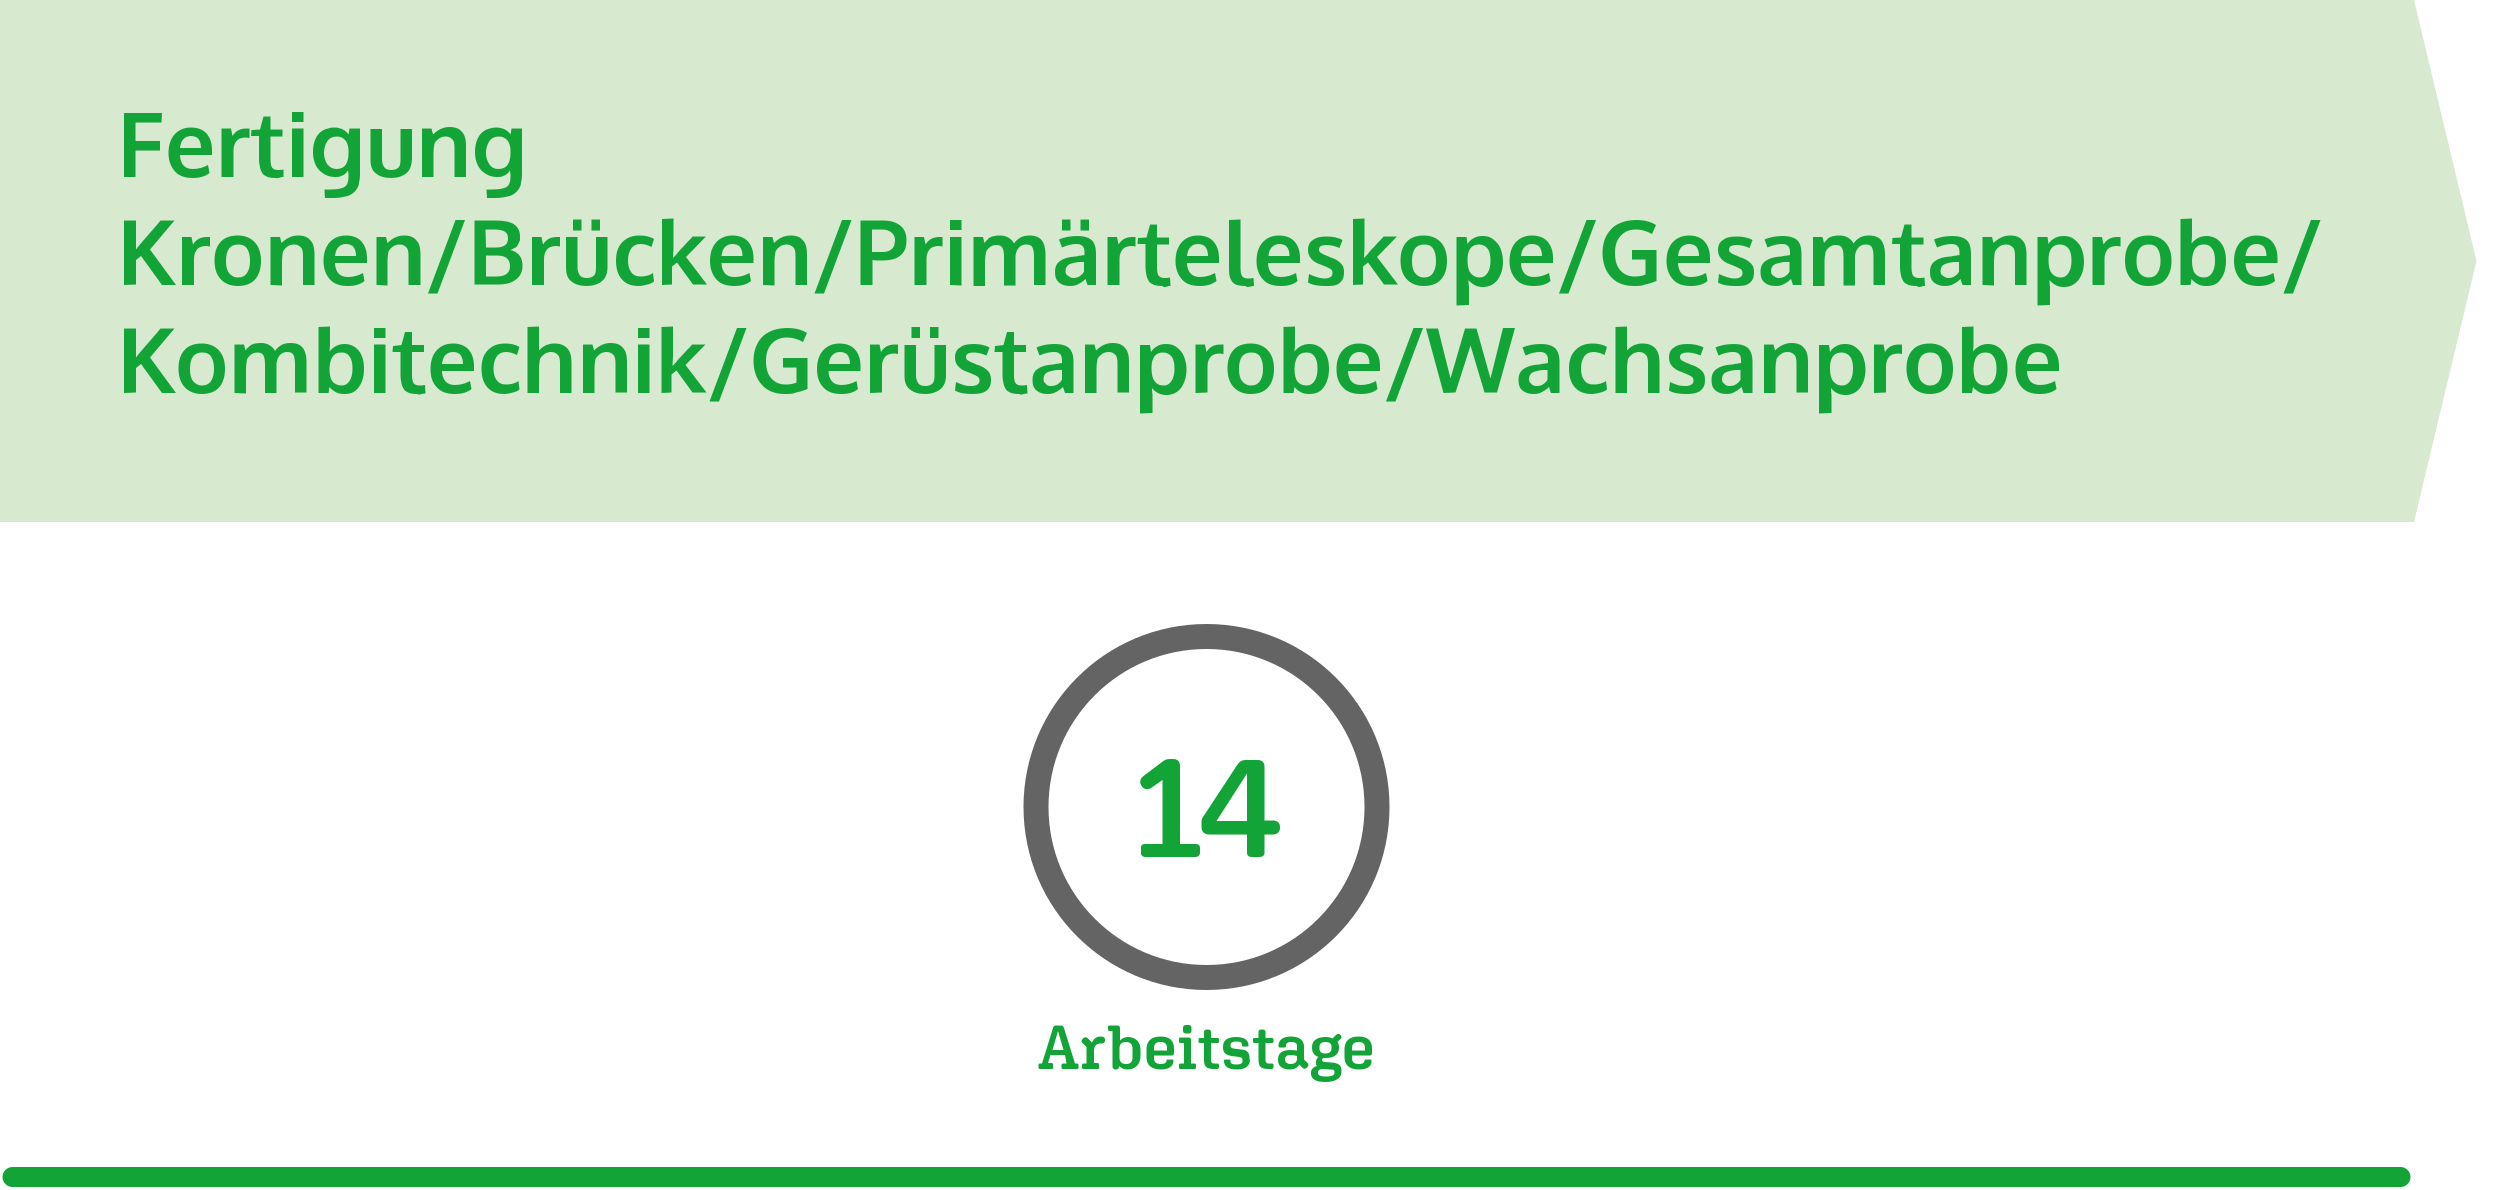 <?xml version="1.0" encoding="utf-8"?>
<!-- Generator: Adobe Illustrator 23.0.3, SVG Export Plug-In . SVG Version: 6.00 Build 0)  -->
<svg version="1.1" id="Ebene_1" xmlns="http://www.w3.org/2000/svg" xmlns:xlink="http://www.w3.org/1999/xlink" x="0px" y="0px"
	 viewBox="0 0 500 238" style="enable-background:new 0 0 500 238;" xml:space="preserve">
<style type="text/css">
	.st0{fill:#D7E9CF;}
	.st1{fill:#13A438;}
	.st2{fill:none;stroke:#13A438;stroke-width:4;stroke-linecap:round;stroke-miterlimit:10;}
	.st3{fill:none;stroke:#646464;stroke-width:5;stroke-miterlimit:10;}
</style>
<g id="Ebene_3_2_">
	<polygon class="st0" points="482.8,104.4 482.8,0 495.3,52.2 	"/>
	<rect class="st0" width="482.8" height="104.4"/>
	<g>
		<path class="st1" d="M24.8,35.4V22.6h7.6l-0.1,1.9h-5.2v3.7H32v1.9h-4.9v5.3H24.8z"/>
		<path class="st1" d="M38.6,35.6c-1.6,0-2.8-0.4-3.6-1.3s-1.3-2.1-1.3-3.7c0-1.5,0.4-2.8,1.2-3.7s1.9-1.4,3.3-1.4
			c1.3,0,2.4,0.4,3.1,1.2c0.7,0.8,1.1,1.9,1.1,3.3c0,0.1,0,0.3,0,0.5s0,0.4,0,0.5H36c0,0.9,0.3,1.6,0.7,2.1c0.5,0.5,1.1,0.7,1.9,0.7
			c1.1,0,2.1-0.3,3-0.8l0.3,1.6C41,35.3,39.9,35.6,38.6,35.6z M36,29.6h4.2c0-0.8-0.2-1.4-0.5-1.8s-0.9-0.6-1.5-0.6
			s-1.1,0.2-1.5,0.6S36.1,28.8,36,29.6z"/>
		<path class="st1" d="M44.3,35.4v-9.7h1.9l0.3,1.5c0.6-1,1.5-1.5,2.8-1.5c0.3,0,0.5,0,0.6,0v1.9c-0.2,0-0.5-0.1-0.7-0.1
			c-0.8,0-1.5,0.2-1.9,0.7s-0.6,1.1-0.6,1.9v5.3H44.3z"/>
		<path class="st1" d="M55.1,35.6c-0.7,0-1.2-0.1-1.6-0.2c-0.4-0.2-0.8-0.4-1-0.7S52.1,34,52,33.5s-0.2-1-0.2-1.7v-4.6h-1.6l0.1-1.2
			l1.7-0.1l0.7-2.6h1.4v2.6h2.4v1.4h-2.4v4.6c0,0.7,0.1,1.3,0.3,1.6S55,34,55.6,34c0.3,0,0.7,0,1.1-0.1v1.5c0,0-0.1,0-0.2,0
			s-0.3,0-0.4,0.1s-0.3,0-0.5,0.1S55.3,35.6,55.1,35.6z"/>
		<path class="st1" d="M58.4,24.4v-2h2.3v2H58.4z M58.4,35.4v-9.7h2.3v9.7H58.4z"/>
		<path class="st1" d="M65,39.8l-0.1-1.9h1.2c1.4,0,2.3-0.2,2.8-0.5s0.8-1,0.8-2c0-0.4,0-0.8-0.1-1.3c-0.2,0.2-0.3,0.4-0.4,0.5
			s-0.3,0.3-0.5,0.4s-0.5,0.2-0.7,0.3c-0.3,0.1-0.6,0.1-1,0.1c-1.3,0-2.3-0.5-3.2-1.4c-0.8-0.9-1.2-2.1-1.2-3.6
			c0-0.8,0.1-1.5,0.3-2.1s0.5-1.2,0.9-1.6c0.4-0.4,0.8-0.7,1.4-0.9s1.1-0.3,1.6-0.3c1.3,0,2.3,0.5,2.9,1.4l0.2-1.2H72v9
			c0,0.5,0,0.9-0.1,1.3s-0.1,0.8-0.2,1.1s-0.3,0.7-0.5,0.9c-0.2,0.3-0.4,0.5-0.7,0.7s-0.6,0.4-1,0.5s-0.8,0.2-1.4,0.3
			s-1.1,0.1-1.7,0.1H65V39.8z M67.3,33.8c1.6,0,2.4-1.1,2.4-3.2v-0.3c0-1-0.2-1.7-0.6-2.2s-1-0.8-1.7-0.8c-0.8,0-1.5,0.3-1.9,0.9
			s-0.7,1.4-0.7,2.3s0.2,1.7,0.7,2.4C66,33.5,66.6,33.8,67.3,33.8z"/>
		<path class="st1" d="M81.2,34.7c-0.8,0.6-1.8,0.9-3,0.9s-2.3-0.3-3-0.9c-0.8-0.6-1.1-1.5-1.1-2.8v-6.1h2.3v6.1
			c0,0.7,0.2,1.2,0.5,1.6s0.8,0.5,1.4,0.5s1.1-0.2,1.4-0.5s0.4-0.8,0.4-1.6v-6.1h2.3v6.1C82.3,33.1,82,34.1,81.2,34.7z"/>
		<path class="st1" d="M84.4,35.4v-9.7h1.9l0.3,1.2c1-1,2.1-1.5,3.3-1.5c1.1,0,2,0.3,2.5,1c0.6,0.6,0.8,1.6,0.8,2.8v6.2h-2.3v-5.8
			c0-0.8-0.1-1.4-0.4-1.7s-0.7-0.6-1.3-0.6c-0.5,0-1,0.1-1.4,0.4s-0.7,0.6-0.9,1c-0.1,0.5-0.2,1.2-0.2,2.1v4.6H84.4z"/>
		<path class="st1" d="M97.4,39.8l-0.1-1.9h1.2c1.4,0,2.3-0.2,2.8-0.5s0.8-1,0.8-2c0-0.4,0-0.8-0.1-1.3c-0.2,0.2-0.3,0.4-0.4,0.5
			s-0.3,0.3-0.5,0.4s-0.5,0.2-0.7,0.3c-0.3,0.1-0.6,0.1-1,0.1c-1.3,0-2.3-0.5-3.2-1.4c-0.8-0.9-1.2-2.1-1.2-3.6
			c0-0.8,0.1-1.5,0.3-2.1s0.5-1.2,0.9-1.6s0.8-0.7,1.4-0.9s1.1-0.3,1.6-0.3c1.3,0,2.3,0.5,2.9,1.4l0.2-1.2h2.1v9
			c0,0.5,0,0.9-0.1,1.3s-0.1,0.8-0.2,1.1s-0.3,0.7-0.5,0.9c-0.2,0.3-0.4,0.5-0.7,0.7s-0.6,0.4-1,0.5s-0.8,0.2-1.4,0.3
			s-1.1,0.1-1.7,0.1h-1.4C97.4,39.6,97.4,39.8,97.4,39.8z M99.7,33.8c1.6,0,2.4-1.1,2.4-3.2v-0.3c0-1-0.2-1.7-0.6-2.2
			s-1-0.8-1.7-0.8c-0.8,0-1.5,0.3-1.9,0.9s-0.7,1.4-0.7,2.3s0.2,1.7,0.7,2.4C98.3,33.5,98.9,33.8,99.7,33.8z"/>
		<path class="st1" d="M24.8,57V44.1h2.4v5.8c0.4-0.6,1.3-1.6,2.6-3.1c1.3-1.5,2.1-2.4,2.3-2.7h2.8L30,49.9l5.2,7.1h-2.8l-4.2-5.8
			l-1,0.8v4.9L24.8,57L24.8,57z"/>
		<path class="st1" d="M36.4,57v-9.6h1.9l0.3,1.5c0.6-1,1.5-1.5,2.8-1.5c0.3,0,0.5,0,0.6,0v1.9c-0.2,0-0.5-0.1-0.7-0.1
			c-0.8,0-1.5,0.2-1.9,0.7s-0.6,1.1-0.6,1.9V57H36.4z"/>
		<path class="st1" d="M47.5,57.2c-1.4,0-2.6-0.5-3.4-1.4s-1.2-2.1-1.2-3.7s0.4-2.8,1.2-3.7s2-1.3,3.5-1.3c1.4,0,2.6,0.5,3.4,1.4
			s1.2,2.1,1.2,3.7c0,1.5-0.4,2.8-1.2,3.7S49,57.2,47.5,57.2z M47.6,55.5c0.8,0,1.4-0.3,1.8-0.9s0.6-1.4,0.6-2.4
			c0-1.1-0.2-1.9-0.6-2.5s-1-0.8-1.8-0.8s-1.4,0.3-1.8,0.8c-0.4,0.6-0.6,1.4-0.6,2.5s0.2,1.9,0.6,2.4S46.8,55.5,47.6,55.5z"/>
		<path class="st1" d="M54.1,57v-9.6H56l0.3,1.2c1-1,2.1-1.5,3.3-1.5c1.1,0,2,0.3,2.5,1c0.6,0.6,0.8,1.6,0.8,2.8V57h-2.3v-5.8
			c0-0.8-0.1-1.4-0.4-1.7s-0.7-0.6-1.3-0.6c-0.5,0-1,0.1-1.4,0.4s-0.7,0.6-0.9,1c-0.1,0.5-0.2,1.2-0.2,2.1v4.7L54.1,57L54.1,57z"/>
		<path class="st1" d="M69.6,57.2c-1.6,0-2.8-0.4-3.6-1.3s-1.3-2.1-1.3-3.7c0-1.5,0.4-2.8,1.2-3.7s1.9-1.4,3.3-1.4
			c1.3,0,2.4,0.4,3.1,1.2s1.1,1.9,1.1,3.3c0,0.1,0,0.3,0,0.5s0,0.4,0,0.5H67c0,0.9,0.3,1.6,0.7,2.1c0.5,0.5,1.1,0.7,1.9,0.7
			c1.1,0,2.1-0.3,3-0.8l0.3,1.6C72.1,56.9,70.9,57.2,69.6,57.2z M67,51.2h4.2c0-0.8-0.2-1.4-0.5-1.8s-0.9-0.6-1.5-0.6
			s-1.1,0.2-1.5,0.6S67.1,50.4,67,51.2z"/>
		<path class="st1" d="M75.3,57v-9.6h1.9l0.3,1.2c1-1,2.1-1.5,3.3-1.5c1.1,0,2,0.3,2.5,1c0.6,0.6,0.8,1.6,0.8,2.8V57h-2.4v-5.8
			c0-0.8-0.1-1.4-0.4-1.7s-0.7-0.6-1.3-0.6c-0.5,0-1,0.1-1.4,0.4s-0.7,0.6-0.9,1c-0.1,0.5-0.2,1.2-0.2,2.1v4.7L75.3,57L75.3,57z"/>
		<path class="st1" d="M85.6,58.7L91.1,44H93l-5.5,14.7H85.6z"/>
		<path class="st1" d="M94.9,57V44.1h4c1.7,0,3,0.2,3.8,0.7s1.3,1.3,1.3,2.5c0,0.2,0,0.4,0,0.6s-0.1,0.4-0.2,0.6s-0.2,0.4-0.3,0.6
			s-0.3,0.4-0.6,0.5s-0.5,0.3-0.8,0.4c0.8,0.2,1.4,0.6,1.8,1.1s0.6,1.2,0.6,2c0,1.2-0.4,2.1-1.3,2.8s-2,1-3.6,1h-4.7
			C94.9,56.9,94.9,57,94.9,57z M97.2,49.5h2c1.6,0,2.4-0.6,2.4-1.8c0-0.7-0.2-1.1-0.7-1.4s-1.2-0.4-2.2-0.4h-1.6L97.2,49.5
			C97.1,49.5,97.2,49.5,97.2,49.5z M97.2,55.3h2.1c1.8,0,2.7-0.7,2.7-2.1c0-0.7-0.2-1.2-0.7-1.6s-1.2-0.5-2.1-0.5h-2V55.3z"/>
		<path class="st1" d="M106.4,57v-9.6h1.9l0.3,1.5c0.6-1,1.5-1.5,2.8-1.5c0.3,0,0.5,0,0.6,0v1.9c-0.2,0-0.5-0.1-0.7-0.1
			c-0.8,0-1.5,0.2-1.9,0.7s-0.6,1.1-0.6,1.9V57H106.4z"/>
		<path class="st1" d="M120.3,56.3c-0.8,0.6-1.8,0.9-3,0.9s-2.3-0.3-3-0.9c-0.8-0.6-1.1-1.5-1.1-2.8v-6.1h2.3v6.1
			c0,0.7,0.2,1.2,0.5,1.6s0.8,0.5,1.4,0.5s1.1-0.2,1.4-0.5s0.4-0.8,0.4-1.6v-6.1h2.3v6.1C121.5,54.7,121.1,55.7,120.3,56.3z
			 M114.6,46.1v-2.2h1.7v2.2H114.6z M118.3,46.1v-2.2h1.7v2.2H118.3z"/>
		<path class="st1" d="M127.8,57.2c-1.5,0-2.6-0.4-3.4-1.3s-1.2-2.1-1.2-3.8c0-1.6,0.4-2.8,1.3-3.7s2-1.3,3.4-1.3
			c1.1,0,2.1,0.2,2.9,0.7l-0.5,1.6c-0.8-0.4-1.5-0.6-2.2-0.6c-0.8,0-1.4,0.3-1.8,0.8c-0.4,0.6-0.7,1.4-0.7,2.4
			c0,1.1,0.2,1.9,0.7,2.5c0.4,0.6,1.1,0.8,1.9,0.8c0.8,0,1.7-0.2,2.4-0.7l0.2,1.7c-0.4,0.3-0.8,0.5-1.3,0.6S128.4,57.2,127.8,57.2z"
			/>
		<path class="st1" d="M132.4,57V43.8l2.3-0.1v5.9l-0.1,2c0,0,0.1-0.1,0.2-0.2s0.2-0.2,0.2-0.2c0.3-0.4,0.7-0.8,1-1.2
			c0.4-0.4,0.9-0.9,1.4-1.5c0.6-0.6,1-1,1.1-1.2h2.7l-4,4.1l4.2,5.5h-2.8l-3.2-4.4l-1,0.8v3.6L132.4,57L132.4,57z"/>
		<path class="st1" d="M146.9,57.2c-1.6,0-2.8-0.4-3.6-1.3s-1.3-2.1-1.3-3.7c0-1.5,0.4-2.8,1.2-3.7s1.9-1.4,3.3-1.4
			c1.3,0,2.4,0.4,3.1,1.2c0.7,0.8,1.1,1.9,1.1,3.3c0,0.1,0,0.3,0,0.5s0,0.4,0,0.5h-6.4c0,0.9,0.3,1.6,0.7,2.1
			c0.5,0.5,1.1,0.7,1.9,0.7c1.1,0,2.1-0.3,3-0.8l0.3,1.6C149.4,56.9,148.2,57.2,146.9,57.2z M144.3,51.2h4.2c0-0.8-0.2-1.4-0.5-1.8
			s-0.9-0.6-1.5-0.6s-1.1,0.2-1.5,0.6S144.4,50.4,144.3,51.2z"/>
		<path class="st1" d="M152.6,57v-9.6h1.9l0.3,1.2c1-1,2.1-1.5,3.3-1.5c1.1,0,2,0.3,2.5,1c0.6,0.6,0.8,1.6,0.8,2.8V57h-2.3v-5.8
			c0-0.8-0.1-1.4-0.4-1.7s-0.7-0.6-1.3-0.6c-0.5,0-1,0.1-1.4,0.4s-0.7,0.6-0.9,1c-0.1,0.5-0.2,1.2-0.2,2.1v4.7L152.6,57L152.6,57z"
			/>
		<path class="st1" d="M162.9,58.7l5.5-14.7h1.9l-5.5,14.7H162.9z"/>
		<path class="st1" d="M172.1,57V44.1h4.3c1,0,1.9,0.1,2.6,0.4s1.3,0.7,1.7,1.3s0.6,1.3,0.6,2.2c0,0.6-0.1,1.2-0.2,1.6
			s-0.4,0.9-0.8,1.3s-0.9,0.7-1.5,0.9c-0.7,0.2-1.5,0.3-2.4,0.3c-0.8,0-1.4,0-1.9-0.1v5C174.5,57,172.1,57,172.1,57z M176.1,50.4
			c0.5,0,0.9,0,1.3-0.1s0.6-0.2,0.8-0.4c0.2-0.1,0.4-0.3,0.5-0.5s0.2-0.4,0.2-0.6s0.1-0.4,0.1-0.7c0-0.7-0.2-1.2-0.7-1.6
			s-1.1-0.6-1.9-0.6h-2v4.5C174.5,50.4,175.1,50.4,176.1,50.4z"/>
		<path class="st1" d="M182.9,57v-9.6h1.9l0.3,1.5c0.6-1,1.5-1.5,2.8-1.5c0.3,0,0.5,0,0.6,0v1.9c-0.2,0-0.5-0.1-0.7-0.1
			c-0.8,0-1.5,0.2-1.9,0.7s-0.6,1.1-0.6,1.9V57H182.9z"/>
		<path class="st1" d="M190,46v-2h2.3v2H190z M190,57v-9.6h2.3v9.7L190,57L190,57z"/>
		<path class="st1" d="M194.7,57v-9.6h1.9l0.3,1.2c0.1-0.1,0.2-0.3,0.3-0.4s0.3-0.2,0.4-0.4s0.4-0.3,0.6-0.4s0.5-0.2,0.8-0.2
			c0.3-0.1,0.6-0.1,1-0.1c0.8,0,1.4,0.2,1.8,0.5c0.5,0.3,0.8,0.7,1,1.1c0.3-0.5,0.8-0.9,1.3-1.2s1.2-0.4,1.8-0.4
			c1.1,0,1.9,0.3,2.4,0.9s0.8,1.6,0.8,2.8V57h-2.3v-5.5c0-0.9-0.1-1.6-0.3-2s-0.6-0.6-1.2-0.6c-0.9,0-1.5,0.4-1.9,1.2
			c-0.2,0.4-0.3,0.8-0.3,1.3v5.7h-2.3v-5.6c0-0.9-0.1-1.5-0.3-1.9s-0.6-0.6-1.2-0.6c-0.5,0-0.9,0.1-1.3,0.4s-0.6,0.6-0.8,1
			c-0.1,0.6-0.2,1.3-0.2,2.1v4.7h-2.3V57z"/>
		<path class="st1" d="M214,57.2c-0.9,0-1.6-0.2-2.2-0.7s-0.8-1.2-0.8-2.1c0-1,0.3-1.7,1-2.2s1.6-0.8,3-0.9c0.2,0,0.4,0,0.6-0.1
			s0.4,0,0.7-0.1s0.5,0,0.6-0.1v-0.5c0-0.6-0.1-1-0.4-1.3s-0.7-0.4-1.2-0.4c-0.8,0-1.8,0.2-2.9,0.7c0,0-0.1-0.3-0.3-0.8
			s-0.3-0.8-0.3-0.8c1.1-0.5,2.4-0.7,3.7-0.7s2.2,0.3,2.8,0.8s0.9,1.5,0.9,2.7V57h-1.7c0,0-0.1-0.2-0.2-0.6s-0.2-0.6-0.2-0.6
			c-0.5,0.5-1,0.8-1.4,1C215.2,57.1,214.7,57.2,214,57.2z M212.4,46.1v-2.2h1.7v2.2H212.4z M214.6,55.6c0.5,0,1-0.1,1.4-0.4
			s0.7-0.6,0.8-0.9v-1.9c0,0-0.2,0-0.5,0s-0.4,0-0.5,0c-0.9,0.1-1.6,0.3-2,0.5s-0.7,0.7-0.7,1.3c0,0.4,0.1,0.7,0.4,0.9
			S214.2,55.6,214.6,55.6z M216.1,46.1v-2.2h1.7v2.2H216.1z"/>
		<path class="st1" d="M221.5,57v-9.6h1.9l0.3,1.5c0.6-1,1.5-1.5,2.8-1.5c0.3,0,0.5,0,0.6,0v1.9c-0.2,0-0.5-0.1-0.7-0.1
			c-0.8,0-1.5,0.2-1.9,0.7s-0.6,1.1-0.6,1.9V57H221.5z"/>
		<path class="st1" d="M232.4,57.2c-0.7,0-1.2-0.1-1.6-0.2c-0.4-0.2-0.8-0.4-1-0.7s-0.4-0.7-0.5-1.2s-0.2-1-0.2-1.7v-4.6h-1.6
			l0.1-1.2l1.7-0.1l0.7-2.6h1.4v2.6h2.4v1.4h-2.4v4.6c0,0.7,0.1,1.3,0.3,1.6s0.6,0.5,1.2,0.5c0.3,0,0.7,0,1.1-0.1l0.1,1.7
			c0,0-0.1,0-0.2,0c-0.1,0-0.3,0-0.4,0.1s-0.3,0-0.5,0.1S232.5,57.2,232.4,57.2z"/>
		<path class="st1" d="M240,57.2c-1.6,0-2.8-0.4-3.6-1.3s-1.3-2.1-1.3-3.7c0-1.5,0.4-2.8,1.2-3.7s1.9-1.4,3.3-1.4
			c1.3,0,2.4,0.4,3.1,1.2c0.7,0.8,1.1,1.9,1.1,3.3c0,0.1,0,0.3,0,0.5s0,0.4,0,0.5h-6.4c0,0.9,0.3,1.6,0.7,2.1
			c0.5,0.5,1.1,0.7,1.9,0.7c1.1,0,2.1-0.3,3-0.8l0.3,1.6C242.4,56.9,241.3,57.2,240,57.2z M237.4,51.2h4.2c0-0.8-0.2-1.4-0.5-1.8
			s-0.9-0.6-1.5-0.6s-1.1,0.2-1.5,0.6S237.5,50.4,237.4,51.2z"/>
		<path class="st1" d="M249,57.2c-0.7,0-1.2-0.1-1.6-0.2s-0.8-0.4-1-0.7s-0.4-0.7-0.5-1.2s-0.1-1.1-0.1-1.7V44l2.3-0.1v9.5
			c0,0.9,0.1,1.5,0.3,1.8s0.6,0.5,1.2,0.5c0.3,0,0.7,0,1.1-0.1l0.1,1.6c0,0-0.1,0-0.2,0s-0.3,0.1-0.4,0.1c-0.1,0-0.3,0-0.5,0.1
			S249.2,57.2,249,57.2z"/>
		<path class="st1" d="M256.2,57.2c-1.6,0-2.8-0.4-3.6-1.3s-1.3-2.1-1.3-3.7c0-1.5,0.4-2.8,1.2-3.7s1.9-1.4,3.3-1.4
			c1.3,0,2.4,0.4,3.1,1.2c0.7,0.8,1.1,1.9,1.1,3.3c0,0.1,0,0.3,0,0.5s0,0.4,0,0.5h-6.4c0,0.9,0.3,1.6,0.7,2.1
			c0.5,0.5,1.1,0.7,1.9,0.7c1.1,0,2.1-0.3,3-0.8l0.3,1.6C258.7,56.9,257.6,57.2,256.2,57.2z M253.7,51.2h4.2c0-0.8-0.2-1.4-0.5-1.8
			s-0.9-0.6-1.5-0.6s-1.1,0.2-1.5,0.6S253.7,50.4,253.7,51.2z"/>
		<path class="st1" d="M265,57.2c-1.4,0-2.6-0.2-3.4-0.7l0.2-1.7c0.4,0.2,0.9,0.4,1.5,0.6s1.1,0.3,1.6,0.3s0.9-0.1,1.2-0.3
			c0.3-0.2,0.4-0.5,0.4-0.8s-0.1-0.6-0.4-0.8s-0.8-0.4-1.5-0.7c-0.3-0.1-0.4-0.2-0.5-0.2c-0.9-0.3-1.5-0.7-1.9-1.2s-0.6-1-0.6-1.7
			c0-0.9,0.3-1.6,1-2c0.6-0.5,1.5-0.7,2.7-0.7s2.3,0.2,3.2,0.7l-0.6,1.6c-0.9-0.4-1.8-0.6-2.6-0.6c-0.5,0-0.8,0.1-1.1,0.2
			c-0.3,0.2-0.4,0.4-0.4,0.7s0.1,0.5,0.4,0.7s0.7,0.4,1.5,0.7c0,0,0.1,0,0.2,0.1s0.2,0.1,0.3,0.1c0.9,0.3,1.5,0.7,2,1.2
			s0.6,1,0.6,1.8c0,1-0.3,1.7-1,2.2S266.2,57.2,265,57.2z"/>
		<path class="st1" d="M270.6,57V43.8l2.3-0.1v5.9l-0.1,2c0,0,0.1-0.1,0.2-0.2s0.2-0.2,0.2-0.2c0.3-0.4,0.7-0.8,1-1.2
			c0.4-0.4,0.9-0.9,1.4-1.5c0.6-0.6,1-1,1.1-1.2h2.7l-4,4.1l4.2,5.5h-2.8l-3.2-4.4l-1,0.8v3.6L270.6,57L270.6,57z"/>
		<path class="st1" d="M284.7,57.2c-1.4,0-2.6-0.5-3.4-1.4s-1.2-2.1-1.2-3.7s0.4-2.8,1.2-3.7s2-1.3,3.5-1.3c1.4,0,2.6,0.5,3.4,1.4
			s1.2,2.1,1.2,3.7c0,1.5-0.4,2.8-1.2,3.7S286.2,57.2,284.7,57.2z M284.8,55.5c0.8,0,1.4-0.3,1.8-0.9s0.6-1.4,0.6-2.4
			c0-1.1-0.2-1.9-0.6-2.5s-1-0.8-1.8-0.8s-1.4,0.3-1.8,0.8c-0.4,0.6-0.6,1.4-0.6,2.5s0.2,1.9,0.6,2.4S284,55.5,284.8,55.5z"/>
		<path class="st1" d="M291.3,61.1V47.4h2l0.2,1.4c0.3-0.5,0.7-0.9,1.3-1.2c0.5-0.3,1.1-0.4,1.8-0.4c0.8,0,1.5,0.2,2.1,0.7
			s1.1,1,1.4,1.8s0.5,1.6,0.5,2.6c0,1.5-0.4,2.7-1.1,3.7c-0.7,0.9-1.7,1.4-2.9,1.4c-0.6,0-1.2-0.1-1.7-0.4s-0.9-0.6-1.2-1
			c0,0.8,0.1,1.3,0.1,1.4V61L291.3,61.1z M295.9,55.5c0.7,0,1.2-0.3,1.6-0.9s0.6-1.4,0.6-2.5s-0.2-1.9-0.6-2.4s-1-0.8-1.7-0.8
			c-1.5,0-2.3,1-2.3,3.1c0,1.2,0.2,2.1,0.6,2.6C294.6,55.2,295.2,55.5,295.9,55.5z"/>
		<path class="st1" d="M306.8,57.2c-1.6,0-2.8-0.4-3.6-1.3s-1.3-2.1-1.3-3.7c0-1.5,0.4-2.8,1.2-3.7s1.9-1.4,3.3-1.4
			c1.3,0,2.4,0.4,3.1,1.2s1.1,1.9,1.1,3.3c0,0.1,0,0.3,0,0.5s0,0.4,0,0.5h-6.4c0,0.9,0.3,1.6,0.7,2.1c0.5,0.5,1.1,0.7,1.9,0.7
			c1.1,0,2.1-0.3,3-0.8l0.3,1.6C309.3,56.9,308.1,57.2,306.8,57.2z M304.2,51.2h4.2c0-0.8-0.2-1.4-0.5-1.8s-0.9-0.6-1.5-0.6
			s-1.1,0.2-1.5,0.6S304.3,50.4,304.2,51.2z"/>
		<path class="st1" d="M311.8,58.7l5.5-14.7h1.9l-5.5,14.7H311.8z"/>
		<path class="st1" d="M326.8,57.2c-2,0-3.5-0.6-4.6-1.8s-1.7-2.8-1.7-4.9c0-1.3,0.3-2.5,0.8-3.4s1.3-1.8,2.3-2.3s2.2-0.8,3.6-0.8
			c1.6,0,2.9,0.3,4,1l-0.8,1.8c-1.1-0.6-2.1-0.9-3.2-0.9c-1.3,0-2.3,0.4-3.1,1.3s-1.1,2-1.1,3.4s0.3,2.6,1,3.4s1.6,1.3,2.9,1.3
			c0.8,0,1.6-0.1,2.2-0.4v-3h-2.7V50h4.9v6.2c-0.8,0.3-1.6,0.6-2.3,0.7C328.4,57.2,327.6,57.2,326.8,57.2z"/>
		<path class="st1" d="M338.2,57.2c-1.6,0-2.8-0.4-3.6-1.3s-1.3-2.1-1.3-3.7c0-1.5,0.4-2.8,1.2-3.7s1.9-1.4,3.3-1.4
			c1.3,0,2.4,0.4,3.1,1.2s1.1,1.9,1.1,3.3c0,0.1,0,0.3,0,0.5s0,0.4,0,0.5h-6.4c0,0.9,0.3,1.6,0.7,2.1c0.5,0.5,1.1,0.7,1.9,0.7
			c1.1,0,2.1-0.3,3-0.8l0.3,1.6C340.7,56.9,339.5,57.2,338.2,57.2z M335.6,51.2h4.2c0-0.8-0.2-1.4-0.5-1.8s-0.9-0.6-1.5-0.6
			s-1.1,0.2-1.5,0.6S335.7,50.4,335.6,51.2z"/>
		<path class="st1" d="M347,57.2c-1.4,0-2.6-0.2-3.4-0.7l0.2-1.7c0.4,0.2,0.9,0.4,1.5,0.6s1.1,0.3,1.6,0.3s0.9-0.1,1.2-0.3
			c0.3-0.2,0.4-0.5,0.4-0.8s-0.1-0.6-0.4-0.8s-0.8-0.4-1.5-0.7c-0.3-0.1-0.4-0.2-0.5-0.2c-0.9-0.3-1.5-0.7-1.9-1.2s-0.6-1-0.6-1.7
			c0-0.9,0.3-1.6,1-2c0.6-0.5,1.5-0.7,2.7-0.7s2.3,0.2,3.2,0.7l-0.6,1.6c-0.9-0.4-1.8-0.6-2.6-0.6c-0.5,0-0.8,0.1-1.1,0.2
			c-0.3,0.2-0.4,0.4-0.4,0.7s0.1,0.5,0.4,0.7s0.7,0.4,1.5,0.7c0,0,0.1,0,0.2,0.1s0.2,0.1,0.3,0.1c0.9,0.3,1.5,0.7,2,1.2
			s0.6,1,0.6,1.8c0,1-0.3,1.7-1,2.2S348.2,57.2,347,57.2z"/>
		<path class="st1" d="M355.1,57.2c-0.9,0-1.6-0.2-2.2-0.7s-0.8-1.2-0.8-2.1c0-1,0.3-1.7,1-2.2s1.6-0.8,3-0.9c0.2,0,0.4,0,0.6-0.1
			s0.4,0,0.7-0.1s0.5,0,0.6-0.1v-0.5c0-0.6-0.1-1-0.4-1.3s-0.7-0.4-1.2-0.4c-0.8,0-1.8,0.2-2.9,0.7c0,0-0.1-0.3-0.3-0.8
			s-0.3-0.8-0.3-0.8c1.1-0.5,2.4-0.7,3.7-0.7s2.2,0.3,2.8,0.8s0.9,1.5,0.9,2.7V57h-1.7c0,0-0.1-0.2-0.2-0.6s-0.2-0.6-0.2-0.6
			c-0.5,0.5-1,0.8-1.4,1C356.3,57.1,355.8,57.2,355.1,57.2z M355.7,55.6c0.5,0,1-0.1,1.4-0.4s0.7-0.6,0.8-0.9v-1.9c0,0-0.2,0-0.5,0
			s-0.4,0-0.5,0c-0.9,0.1-1.6,0.3-2,0.5s-0.7,0.7-0.7,1.3c0,0.4,0.1,0.7,0.4,0.9S355.3,55.6,355.7,55.6z"/>
		<path class="st1" d="M362.6,57v-9.6h1.9l0.3,1.2c0.1-0.1,0.2-0.3,0.3-0.4s0.3-0.2,0.4-0.4s0.4-0.3,0.6-0.4s0.5-0.2,0.8-0.2
			c0.3-0.1,0.6-0.1,1-0.1c0.8,0,1.4,0.2,1.8,0.5c0.5,0.3,0.8,0.7,1,1.1c0.3-0.5,0.8-0.9,1.3-1.2s1.2-0.4,1.8-0.4
			c1.1,0,1.9,0.3,2.4,0.9s0.8,1.6,0.8,2.8V57h-2.3v-5.5c0-0.9-0.1-1.6-0.3-2s-0.6-0.6-1.2-0.6c-0.9,0-1.5,0.4-1.9,1.2
			c-0.2,0.4-0.3,0.8-0.3,1.3v5.7h-2.3v-5.6c0-0.9-0.1-1.5-0.3-1.9s-0.6-0.6-1.2-0.6c-0.5,0-0.9,0.1-1.3,0.4s-0.6,0.6-0.8,1
			c-0.1,0.6-0.2,1.3-0.2,2.1v4.7h-2.3L362.6,57L362.6,57z"/>
		<path class="st1" d="M383.3,57.2c-0.7,0-1.2-0.1-1.6-0.2c-0.4-0.2-0.8-0.4-1-0.7s-0.4-0.7-0.5-1.2s-0.2-1-0.2-1.7v-4.6h-1.6
			l0.1-1.2l1.7-0.1l0.7-2.6h1.4v2.6h2.4v1.4h-2.4v4.6c0,0.7,0.1,1.3,0.3,1.6s0.6,0.5,1.2,0.5c0.3,0,0.7,0,1.1-0.1l0.1,1.7
			c0,0-0.1,0-0.2,0s-0.3,0-0.4,0.1s-0.3,0-0.5,0.1S383.4,57.2,383.3,57.2z"/>
		<path class="st1" d="M389,57.2c-0.9,0-1.6-0.2-2.2-0.7s-0.8-1.2-0.8-2.1c0-1,0.3-1.7,1-2.2s1.6-0.8,3-0.9c0.2,0,0.4,0,0.6-0.1
			s0.4,0,0.7-0.1s0.5,0,0.6-0.1v-0.5c0-0.6-0.1-1-0.4-1.3s-0.7-0.4-1.2-0.4c-0.8,0-1.8,0.2-2.9,0.7c0,0-0.1-0.3-0.3-0.8
			s-0.3-0.8-0.3-0.8c1.1-0.5,2.4-0.7,3.7-0.7s2.2,0.3,2.8,0.8s0.9,1.5,0.9,2.7V57h-1.7c0,0-0.1-0.2-0.2-0.6s-0.2-0.6-0.2-0.6
			c-0.5,0.5-1,0.8-1.4,1C390.2,57.1,389.6,57.2,389,57.2z M389.6,55.6c0.5,0,1-0.1,1.4-0.4s0.7-0.6,0.8-0.9v-1.9c0,0-0.2,0-0.5,0
			s-0.4,0-0.5,0c-0.9,0.1-1.6,0.3-2,0.5s-0.7,0.7-0.7,1.3c0,0.4,0.1,0.7,0.4,0.9S389.2,55.6,389.6,55.6z"/>
		<path class="st1" d="M396.5,57v-9.6h1.9l0.3,1.2c1-1,2.1-1.5,3.3-1.5c1.1,0,2,0.3,2.5,1c0.6,0.6,0.8,1.6,0.8,2.8V57H403v-5.8
			c0-0.8-0.1-1.4-0.4-1.7s-0.7-0.6-1.3-0.6c-0.5,0-1,0.1-1.4,0.4s-0.7,0.6-0.9,1c-0.1,0.5-0.2,1.2-0.2,2.1v4.7L396.5,57L396.5,57z"
			/>
		<path class="st1" d="M407.5,61.1V47.4h2l0.2,1.4c0.3-0.5,0.7-0.9,1.3-1.2c0.5-0.3,1.1-0.4,1.8-0.4c0.8,0,1.5,0.2,2.1,0.7
			s1.1,1,1.4,1.8s0.5,1.6,0.5,2.6c0,1.5-0.4,2.7-1.1,3.7c-0.7,0.9-1.7,1.4-2.9,1.4c-0.6,0-1.2-0.1-1.7-0.4s-0.9-0.6-1.2-1
			c0,0.8,0.1,1.3,0.1,1.4V61L407.5,61.1z M412.1,55.5c0.7,0,1.2-0.3,1.6-0.9s0.6-1.4,0.6-2.5s-0.2-1.9-0.6-2.4s-1-0.8-1.7-0.8
			c-1.5,0-2.3,1-2.3,3.1c0,1.2,0.2,2.1,0.6,2.6C410.8,55.2,411.4,55.5,412.1,55.5z"/>
		<path class="st1" d="M418.5,57v-9.6h1.9l0.3,1.5c0.6-1,1.5-1.5,2.8-1.5c0.3,0,0.5,0,0.6,0v1.9c-0.2,0-0.5-0.1-0.7-0.1
			c-0.8,0-1.5,0.2-1.9,0.7s-0.6,1.1-0.6,1.9V57H418.5z"/>
		<path class="st1" d="M429.6,57.2c-1.4,0-2.6-0.5-3.4-1.4s-1.2-2.1-1.2-3.7s0.4-2.8,1.2-3.7s2-1.3,3.5-1.3c1.4,0,2.6,0.5,3.4,1.4
			s1.2,2.1,1.2,3.7c0,1.5-0.4,2.8-1.2,3.7S431.1,57.2,429.6,57.2z M429.7,55.5c0.8,0,1.4-0.3,1.8-0.9s0.6-1.4,0.6-2.4
			c0-1.1-0.2-1.9-0.6-2.5s-1-0.8-1.8-0.8s-1.4,0.3-1.8,0.8c-0.4,0.6-0.6,1.4-0.6,2.5s0.2,1.9,0.6,2.4S428.9,55.5,429.7,55.5z"/>
		<path class="st1" d="M441.3,57.2c-0.7,0-1.3-0.1-1.8-0.4s-0.9-0.6-1.2-1l-0.2,1.2h-2V43.8l2.3-0.1v3c0,0.6,0,1.2-0.1,2
			c0.8-1,1.8-1.5,3-1.5s2.2,0.5,2.9,1.4s1,2.1,1,3.6s-0.4,2.8-1.1,3.7C443.5,56.8,442.6,57.2,441.3,57.2z M440.8,55.5
			c0.7,0,1.2-0.3,1.6-0.9s0.6-1.4,0.6-2.5s-0.2-1.9-0.6-2.4c-0.4-0.6-0.9-0.8-1.6-0.8c-1.6,0-2.3,1.1-2.4,3.2c0,1.2,0.2,2.1,0.6,2.6
			S440,55.5,440.8,55.5z"/>
		<path class="st1" d="M451.7,57.2c-1.6,0-2.8-0.4-3.6-1.3s-1.3-2.1-1.3-3.7c0-1.5,0.4-2.8,1.2-3.7s1.9-1.4,3.3-1.4
			c1.3,0,2.4,0.4,3.1,1.2s1.1,1.9,1.1,3.3c0,0.1,0,0.3,0,0.5s0,0.4,0,0.5h-6.4c0,0.9,0.3,1.6,0.7,2.1c0.5,0.5,1.1,0.7,1.9,0.7
			c1.1,0,2.1-0.3,3-0.8l0.3,1.6C454.2,56.9,453,57.2,451.7,57.2z M449.1,51.2h4.2c0-0.8-0.2-1.4-0.5-1.8s-0.9-0.6-1.5-0.6
			s-1.1,0.2-1.5,0.6S449.2,50.4,449.1,51.2z"/>
		<path class="st1" d="M456.7,58.7l5.5-14.7h1.9l-5.5,14.7H456.7z"/>
		<path class="st1" d="M24.8,78.6V65.7h2.4v5.8c0.4-0.6,1.3-1.6,2.6-3.1c1.3-1.5,2.1-2.4,2.3-2.7h2.8L30,71.5l5.2,7.1h-2.8l-4.2-5.8
			l-1,0.8v4.9L24.8,78.6L24.8,78.6z"/>
		<path class="st1" d="M40.3,78.8c-1.4,0-2.6-0.5-3.4-1.4s-1.2-2.1-1.2-3.7s0.4-2.8,1.2-3.7s2-1.3,3.5-1.3c1.4,0,2.6,0.5,3.4,1.4
			s1.2,2.1,1.2,3.7c0,1.5-0.4,2.8-1.2,3.7C43,78.4,41.8,78.8,40.3,78.8z M40.4,77.1c0.8,0,1.4-0.3,1.8-0.9s0.6-1.4,0.6-2.4
			c0-1.1-0.2-1.9-0.6-2.5s-1-0.8-1.8-0.8s-1.4,0.3-1.8,0.8c-0.4,0.6-0.6,1.4-0.6,2.5s0.2,1.9,0.6,2.4S39.6,77.1,40.4,77.1z"/>
		<path class="st1" d="M46.9,78.6v-9.7h1.9l0.3,1.2c0.1-0.1,0.2-0.3,0.3-0.4s0.3-0.2,0.4-0.4c0.2-0.1,0.4-0.3,0.6-0.4
			c0.2-0.1,0.5-0.2,0.8-0.2c0.3-0.1,0.6-0.1,1-0.1c0.8,0,1.4,0.2,1.8,0.5c0.5,0.3,0.8,0.7,1,1.1c0.3-0.5,0.8-0.9,1.3-1.2
			s1.2-0.4,1.8-0.4c1.1,0,1.9,0.3,2.4,0.9s0.8,1.6,0.8,2.8v6.2H59V73c0-0.9-0.1-1.6-0.3-2s-0.6-0.6-1.2-0.6c-0.9,0-1.5,0.4-1.9,1.2
			c-0.2,0.4-0.3,0.8-0.3,1.3v5.7H53V73c0-0.9-0.1-1.5-0.3-1.9s-0.6-0.6-1.2-0.6c-0.5,0-0.9,0.1-1.3,0.4s-0.6,0.6-0.8,1
			c-0.1,0.6-0.2,1.3-0.2,2.1v4.7L46.9,78.6L46.9,78.6z"/>
		<path class="st1" d="M68.9,78.8c-0.7,0-1.3-0.1-1.8-0.4s-0.9-0.6-1.2-1l-0.2,1.2h-2V65.4l2.3-0.1v3c0,0.6,0,1.2-0.1,2
			c0.8-1,1.8-1.5,3-1.5s2.2,0.5,2.9,1.4c0.7,0.9,1,2.1,1,3.6s-0.4,2.8-1.1,3.7C71.1,78.4,70.1,78.8,68.9,78.8z M68.3,77.1
			c0.7,0,1.2-0.3,1.6-0.9s0.6-1.4,0.6-2.5s-0.2-1.9-0.6-2.4c-0.4-0.6-0.9-0.8-1.6-0.8c-1.6,0-2.3,1.1-2.4,3.2c0,1.2,0.2,2.1,0.6,2.6
			S67.6,77.1,68.3,77.1z"/>
		<path class="st1" d="M74.8,67.6v-2h2.3v2H74.8z M74.8,78.6v-9.7h2.3v9.7H74.8z"/>
		<path class="st1" d="M83.4,78.8c-0.7,0-1.2-0.1-1.6-0.2c-0.4-0.2-0.8-0.4-1-0.7s-0.4-0.7-0.5-1.2s-0.2-1-0.2-1.7v-4.6h-1.6
			l0.1-1.2l1.7-0.2l0.7-2.6h1.4V69h2.4v1.4h-2.4V75c0,0.7,0.1,1.3,0.3,1.6s0.6,0.5,1.2,0.5c0.3,0,0.7,0,1.1-0.1l0.1,1.7
			c0,0-0.1,0-0.2,0s-0.3,0-0.4,0.1c-0.1,0-0.3,0-0.5,0.1S83.6,78.8,83.4,78.8z"/>
		<path class="st1" d="M91,78.8c-1.6,0-2.8-0.4-3.6-1.3c-0.9-0.9-1.3-2.1-1.3-3.7c0-1.5,0.4-2.8,1.2-3.7s1.9-1.4,3.3-1.4
			c1.3,0,2.4,0.4,3.1,1.2s1.1,1.9,1.1,3.3c0,0.1,0,0.3,0,0.5s0,0.4,0,0.5h-6.4c0,0.9,0.3,1.6,0.7,2.1c0.5,0.5,1.1,0.7,1.9,0.7
			c1.1,0,2.1-0.3,3-0.8l0.3,1.6C93.5,78.5,92.3,78.8,91,78.8z M88.4,72.8h4.2c0-0.8-0.2-1.4-0.5-1.8s-0.9-0.6-1.5-0.6
			s-1.1,0.2-1.5,0.6S88.5,72,88.4,72.8z"/>
		<path class="st1" d="M100.9,78.8c-1.5,0-2.6-0.4-3.4-1.3s-1.2-2.1-1.2-3.8c0-1.6,0.4-2.8,1.3-3.7s2-1.3,3.4-1.3
			c1.1,0,2.1,0.2,2.9,0.7l-0.5,1.6c-0.8-0.4-1.5-0.6-2.2-0.6c-0.8,0-1.4,0.3-1.8,0.8c-0.4,0.6-0.7,1.4-0.7,2.4
			c0,1.1,0.2,1.9,0.7,2.5c0.4,0.6,1.1,0.8,1.9,0.8s1.7-0.2,2.4-0.7l0.2,1.7c-0.4,0.3-0.8,0.5-1.3,0.6S101.5,78.8,100.9,78.8z"/>
		<path class="st1" d="M105.5,78.6V65.4l2.3-0.1v2.8c0,0.1,0,0.5,0,1.1s0,0.9,0,0.9c0.8-0.9,1.8-1.4,3.1-1.4c1.1,0,1.9,0.3,2.5,0.9
			s0.9,1.6,0.9,2.9v6.1H112v-5.9c0-0.8-0.1-1.4-0.4-1.7s-0.7-0.6-1.3-0.6c-0.5,0-1,0.1-1.4,0.4s-0.7,0.6-0.9,1
			c-0.1,0.5-0.2,1.2-0.2,2.1v4.7C107.8,78.6,105.5,78.6,105.5,78.6z"/>
		<path class="st1" d="M116.6,78.6v-9.7h1.9l0.3,1.2c1-1,2.1-1.5,3.3-1.5c1.1,0,2,0.3,2.5,1c0.6,0.6,0.8,1.6,0.8,2.8v6.1h-2.3v-5.8
			c0-0.8-0.1-1.4-0.4-1.7s-0.7-0.6-1.3-0.6c-0.5,0-1,0.1-1.4,0.4s-0.7,0.6-0.9,1c-0.1,0.5-0.2,1.2-0.2,2.1v4.7H116.6z"/>
		<path class="st1" d="M127.6,67.6v-2h2.3v2H127.6z M127.6,78.6v-9.7h2.3v9.7H127.6z"/>
		<path class="st1" d="M132.3,78.6V65.4l2.3-0.1v5.9l-0.1,2c0,0,0.1-0.1,0.2-0.2c0.1-0.1,0.2-0.2,0.2-0.2c0.3-0.4,0.7-0.8,1-1.2
			c0.4-0.4,0.9-0.9,1.4-1.5c0.6-0.6,1-1,1.1-1.2h2.7l-4,4.1l4.2,5.5h-2.8l-3.2-4.4l-1,0.8v3.6L132.3,78.6L132.3,78.6z"/>
		<path class="st1" d="M141.9,80.3l5.5-14.7h1.9l-5.5,14.7H141.9z"/>
		<path class="st1" d="M157,78.8c-2,0-3.5-0.6-4.6-1.8s-1.7-2.8-1.7-4.9c0-1.3,0.3-2.5,0.8-3.4c0.5-1,1.3-1.8,2.3-2.3
			s2.2-0.8,3.6-0.8c1.6,0,2.9,0.3,4,1l-0.8,1.8c-1.1-0.6-2.1-0.9-3.2-0.9c-1.3,0-2.3,0.4-3.1,1.3s-1.1,2-1.1,3.4s0.3,2.6,1,3.4
			s1.6,1.3,2.9,1.3c0.8,0,1.6-0.1,2.2-0.4v-3h-2.7v-1.9h4.9v6.2c-0.8,0.3-1.6,0.6-2.3,0.7C158.6,78.8,157.8,78.8,157,78.8z"/>
		<path class="st1" d="M168.3,78.8c-1.6,0-2.8-0.4-3.6-1.3c-0.9-0.9-1.3-2.1-1.3-3.7c0-1.5,0.4-2.8,1.2-3.7s1.9-1.4,3.3-1.4
			c1.3,0,2.4,0.4,3.1,1.2s1.1,1.9,1.1,3.3c0,0.1,0,0.3,0,0.5s0,0.4,0,0.5h-6.4c0,0.9,0.3,1.6,0.7,2.1c0.5,0.5,1.1,0.7,1.9,0.7
			c1.1,0,2.1-0.3,3-0.8l0.3,1.6C170.8,78.5,169.7,78.8,168.3,78.8z M165.8,72.8h4.2c0-0.8-0.2-1.4-0.5-1.8s-0.9-0.6-1.5-0.6
			s-1.1,0.2-1.5,0.6S165.8,72,165.8,72.8z"/>
		<path class="st1" d="M174,78.6v-9.7h1.9l0.3,1.5c0.6-1,1.5-1.5,2.8-1.5c0.3,0,0.5,0,0.6,0v1.9c-0.2,0-0.5-0.1-0.7-0.1
			c-0.8,0-1.5,0.2-1.9,0.7s-0.6,1.1-0.6,1.9v5.2L174,78.6L174,78.6z"/>
		<path class="st1" d="M188,77.9c-0.8,0.6-1.8,0.9-3,0.9s-2.3-0.3-3-0.9c-0.8-0.6-1.1-1.5-1.1-2.8V69h2.3v6.1c0,0.7,0.2,1.2,0.5,1.6
			s0.8,0.5,1.4,0.5s1.1-0.2,1.4-0.5s0.4-0.8,0.4-1.6V69h2.3v6.1C189.2,76.3,188.8,77.3,188,77.9z M182.3,67.7v-2.3h1.7v2.2h-1.7
			V67.7z M186,67.7v-2.3h1.7v2.2H186V67.7z"/>
		<path class="st1" d="M194.4,78.8c-1.4,0-2.6-0.2-3.4-0.7l0.2-1.7c0.4,0.2,0.9,0.4,1.5,0.6s1.1,0.2,1.6,0.2s0.9-0.1,1.2-0.3
			s0.4-0.5,0.4-0.8s-0.1-0.6-0.4-0.8s-0.8-0.4-1.5-0.7c-0.3-0.1-0.4-0.2-0.5-0.2c-0.9-0.3-1.5-0.7-1.9-1.2c-0.4-0.4-0.6-1-0.6-1.7
			c0-0.9,0.3-1.6,1-2c0.6-0.5,1.5-0.7,2.7-0.7s2.3,0.2,3.2,0.7l-0.6,1.6c-0.9-0.4-1.8-0.6-2.6-0.6c-0.5,0-0.8,0.1-1.1,0.2
			c-0.3,0.2-0.4,0.4-0.4,0.7s0.1,0.5,0.4,0.7s0.7,0.4,1.5,0.7c0,0,0.1,0,0.2,0.1s0.2,0.1,0.3,0.1c0.9,0.3,1.5,0.7,2,1.2
			c0.4,0.4,0.6,1,0.6,1.8c0,1-0.3,1.7-1,2.2S195.6,78.8,194.4,78.8z"/>
		<path class="st1" d="M203.8,78.8c-0.7,0-1.2-0.1-1.6-0.2c-0.4-0.2-0.8-0.4-1-0.7s-0.4-0.7-0.5-1.2s-0.2-1-0.2-1.7v-4.6h-1.6
			l0.1-1.2l1.7-0.2l0.7-2.6h1.4V69h2.4v1.4h-2.4V75c0,0.7,0.1,1.3,0.3,1.6s0.6,0.5,1.2,0.5c0.3,0,0.7,0,1.1-0.1l0.1,1.7
			c0,0-0.1,0-0.2,0s-0.3,0-0.4,0.1c-0.1,0-0.3,0-0.5,0.1S204,78.8,203.8,78.8z"/>
		<path class="st1" d="M209.5,78.8c-0.9,0-1.6-0.2-2.2-0.7s-0.8-1.2-0.8-2.1c0-1,0.3-1.7,1-2.2s1.6-0.8,3-0.9c0.2,0,0.4,0,0.6-0.1
			s0.4,0,0.7-0.1s0.5,0,0.6-0.1v-0.5c0-0.6-0.1-1-0.4-1.3s-0.7-0.4-1.2-0.4c-0.8,0-1.8,0.2-2.9,0.7c0,0-0.1-0.3-0.3-0.8
			s-0.3-0.8-0.3-0.8c1.1-0.5,2.4-0.7,3.7-0.7s2.2,0.3,2.8,0.8c0.6,0.6,0.9,1.5,0.9,2.7v6.3H213c0,0-0.1-0.2-0.2-0.6
			s-0.2-0.6-0.2-0.6c-0.5,0.5-1,0.8-1.4,1C210.7,78.7,210.2,78.8,209.5,78.8z M210.2,77.2c0.5,0,1-0.1,1.4-0.4s0.7-0.6,0.8-0.9V74
			c0,0-0.2,0-0.5,0s-0.4,0-0.5,0c-0.9,0.1-1.6,0.3-2,0.5s-0.7,0.7-0.7,1.3c0,0.4,0.1,0.7,0.4,0.9C209.4,77.1,209.7,77.2,210.2,77.2z
			"/>
		<path class="st1" d="M217,78.6v-9.7h1.9l0.3,1.2c1-1,2.1-1.5,3.3-1.5c1.1,0,2,0.3,2.5,1c0.6,0.6,0.8,1.6,0.8,2.8v6.1h-2.3v-5.8
			c0-0.8-0.1-1.4-0.4-1.7s-0.7-0.6-1.3-0.6c-0.5,0-1,0.1-1.4,0.4s-0.7,0.6-0.9,1c-0.1,0.5-0.2,1.2-0.2,2.1v4.7H217z"/>
		<path class="st1" d="M228,82.7V69h2l0.2,1.4c0.3-0.5,0.7-0.9,1.3-1.2c0.5-0.3,1.1-0.4,1.8-0.4c0.8,0,1.5,0.2,2.1,0.7
			s1.1,1,1.4,1.8c0.3,0.8,0.5,1.6,0.5,2.6c0,1.5-0.4,2.7-1.1,3.7c-0.7,0.9-1.7,1.4-2.9,1.4c-0.6,0-1.2-0.1-1.7-0.4
			c-0.5-0.2-0.9-0.6-1.2-1c0,0.8,0.1,1.3,0.1,1.4v3.6L228,82.7z M232.7,77.1c0.7,0,1.2-0.3,1.6-0.9c0.4-0.6,0.6-1.4,0.6-2.5
			s-0.2-1.9-0.6-2.4s-1-0.8-1.7-0.8c-1.5,0-2.3,1-2.3,3.1c0,1.2,0.2,2.1,0.6,2.6C231.3,76.8,231.9,77.1,232.7,77.1z"/>
		<path class="st1" d="M239.1,78.6v-9.7h1.9l0.3,1.5c0.6-1,1.5-1.5,2.8-1.5c0.3,0,0.5,0,0.6,0v1.9c-0.2,0-0.5-0.1-0.7-0.1
			c-0.8,0-1.5,0.2-1.9,0.7s-0.6,1.1-0.6,1.9v5.2L239.1,78.6L239.1,78.6L239.1,78.6z"/>
		<path class="st1" d="M250.1,78.8c-1.4,0-2.6-0.5-3.4-1.4s-1.2-2.1-1.2-3.7s0.4-2.8,1.2-3.7s2-1.3,3.5-1.3c1.4,0,2.6,0.5,3.4,1.4
			c0.8,0.9,1.2,2.1,1.2,3.7c0,1.5-0.4,2.8-1.2,3.7C252.8,78.4,251.6,78.8,250.1,78.8z M250.2,77.1c0.8,0,1.4-0.3,1.8-0.9
			s0.6-1.4,0.6-2.4c0-1.1-0.2-1.9-0.6-2.5s-1-0.8-1.8-0.8s-1.4,0.3-1.8,0.8c-0.4,0.6-0.6,1.4-0.6,2.5s0.2,1.9,0.6,2.4
			S249.4,77.1,250.2,77.1z"/>
		<path class="st1" d="M261.9,78.8c-0.7,0-1.3-0.1-1.8-0.4s-0.9-0.6-1.2-1l-0.2,1.2h-2V65.4l2.3-0.1v3c0,0.6,0,1.2-0.1,2
			c0.8-1,1.8-1.5,3-1.5s2.2,0.5,2.9,1.4s1,2.1,1,3.6s-0.4,2.8-1.1,3.7C264.1,78.4,263.1,78.8,261.9,78.8z M261.3,77.1
			c0.7,0,1.2-0.3,1.6-0.9s0.6-1.4,0.6-2.5s-0.2-1.9-0.6-2.4c-0.4-0.6-0.9-0.8-1.6-0.8c-1.6,0-2.3,1.1-2.4,3.2c0,1.2,0.2,2.1,0.6,2.6
			S260.5,77.1,261.3,77.1z"/>
		<path class="st1" d="M272.2,78.8c-1.6,0-2.8-0.4-3.6-1.3c-0.9-0.9-1.3-2.1-1.3-3.7c0-1.5,0.4-2.8,1.2-3.7s1.9-1.4,3.3-1.4
			c1.3,0,2.4,0.4,3.1,1.2s1.1,1.9,1.1,3.3c0,0.1,0,0.3,0,0.5s0,0.4,0,0.5h-6.4c0,0.9,0.3,1.6,0.7,2.1c0.5,0.5,1.1,0.7,1.9,0.7
			c1.1,0,2.1-0.3,3-0.8l0.3,1.6C274.7,78.5,273.6,78.8,272.2,78.8z M269.7,72.8h4.2c0-0.8-0.2-1.4-0.5-1.8s-0.9-0.6-1.5-0.6
			s-1.1,0.2-1.5,0.6S269.7,72,269.7,72.8z"/>
		<path class="st1" d="M277.2,80.3l5.5-14.7h1.9l-5.5,14.7H277.2z"/>
		<path class="st1" d="M288.7,78.6l-3.5-12.9h2.4l2.5,10l2.9-10h2.3l2.8,10l2.5-10.1h2.4l-3.6,12.9h-2.5l-2.8-9.4l-3,9.4L288.7,78.6
			L288.7,78.6L288.7,78.6z"/>
		<path class="st1" d="M306.7,78.8c-0.9,0-1.6-0.2-2.2-0.7s-0.8-1.2-0.8-2.1c0-1,0.3-1.7,1-2.2s1.6-0.8,3-0.9c0.2,0,0.4,0,0.6-0.1
			s0.4,0,0.7-0.1s0.5,0,0.6-0.1v-0.5c0-0.6-0.1-1-0.4-1.3s-0.7-0.4-1.2-0.4c-0.8,0-1.8,0.2-2.9,0.7c0,0-0.1-0.3-0.3-0.8
			s-0.3-0.8-0.3-0.8c1.1-0.5,2.4-0.7,3.7-0.7s2.2,0.3,2.8,0.8c0.6,0.6,0.9,1.5,0.9,2.7v6.3h-1.7c0,0-0.1-0.2-0.2-0.6
			s-0.2-0.6-0.2-0.6c-0.5,0.5-1,0.8-1.4,1C307.9,78.7,307.4,78.8,306.7,78.8z M307.3,77.2c0.5,0,1-0.1,1.4-0.4s0.7-0.6,0.8-0.9V74
			c0,0-0.2,0-0.5,0s-0.4,0-0.5,0c-0.9,0.1-1.6,0.3-2,0.5s-0.7,0.7-0.7,1.3c0,0.4,0.1,0.7,0.4,0.9C306.5,77.1,306.9,77.2,307.3,77.2z
			"/>
		<path class="st1" d="M318.4,78.8c-1.5,0-2.6-0.4-3.4-1.3s-1.2-2.1-1.2-3.8c0-1.6,0.4-2.8,1.3-3.7s2-1.3,3.4-1.3
			c1.1,0,2.1,0.2,2.9,0.7l-0.5,1.6c-0.8-0.4-1.5-0.6-2.2-0.6c-0.8,0-1.4,0.3-1.8,0.8c-0.4,0.6-0.7,1.4-0.7,2.4
			c0,1.1,0.2,1.9,0.7,2.5c0.4,0.6,1.1,0.8,1.9,0.8s1.7-0.2,2.4-0.7l0.2,1.7c-0.4,0.3-0.8,0.5-1.3,0.6S319,78.8,318.4,78.8z"/>
		<path class="st1" d="M323.1,78.6V65.4l2.3-0.1v2.8c0,0.1,0,0.5,0,1.1s0,0.9,0,0.9c0.8-0.9,1.8-1.4,3.1-1.4c1.1,0,1.9,0.3,2.5,0.9
			s0.9,1.6,0.9,2.9v6.1h-2.3v-5.9c0-0.8-0.1-1.4-0.4-1.7s-0.7-0.6-1.3-0.6c-0.5,0-1,0.1-1.4,0.4s-0.7,0.6-0.9,1
			c-0.1,0.5-0.2,1.2-0.2,2.1v4.7C325.4,78.6,323.1,78.6,323.1,78.6z"/>
		<path class="st1" d="M337.2,78.8c-1.4,0-2.6-0.2-3.4-0.7l0.2-1.7c0.4,0.2,0.9,0.4,1.5,0.6s1.1,0.2,1.6,0.2s0.9-0.1,1.2-0.3
			s0.4-0.5,0.4-0.8s-0.1-0.6-0.4-0.8s-0.8-0.4-1.5-0.7c-0.3-0.1-0.4-0.2-0.5-0.2c-0.9-0.3-1.5-0.7-1.9-1.2c-0.4-0.4-0.6-1-0.6-1.7
			c0-0.9,0.3-1.6,1-2c0.6-0.5,1.5-0.7,2.7-0.7s2.3,0.2,3.2,0.7l-0.6,1.6c-0.9-0.4-1.8-0.6-2.6-0.6c-0.5,0-0.8,0.1-1.1,0.2
			c-0.3,0.2-0.4,0.4-0.4,0.7s0.1,0.5,0.4,0.7s0.7,0.4,1.5,0.7c0,0,0.1,0,0.2,0.1s0.2,0.1,0.3,0.1c0.9,0.3,1.5,0.7,2,1.2
			c0.4,0.4,0.6,1,0.6,1.8c0,1-0.3,1.7-1,2.2S338.3,78.8,337.2,78.8z"/>
		<path class="st1" d="M345.3,78.8c-0.9,0-1.6-0.2-2.2-0.7s-0.8-1.2-0.8-2.1c0-1,0.3-1.7,1-2.2s1.6-0.8,3-0.9c0.2,0,0.4,0,0.6-0.1
			s0.4,0,0.7-0.1s0.5,0,0.6-0.1v-0.5c0-0.6-0.1-1-0.4-1.3s-0.7-0.4-1.2-0.4c-0.8,0-1.8,0.2-2.9,0.7c0,0-0.1-0.3-0.3-0.8
			s-0.3-0.8-0.3-0.8c1.1-0.5,2.4-0.7,3.7-0.7s2.2,0.3,2.8,0.8c0.6,0.6,0.9,1.5,0.9,2.7v6.3h-1.8c0,0-0.1-0.2-0.2-0.6
			s-0.2-0.6-0.2-0.6c-0.5,0.5-1,0.8-1.4,1C346.5,78.7,345.9,78.8,345.3,78.8z M345.9,77.2c0.5,0,1-0.1,1.4-0.4s0.7-0.6,0.8-0.9V74
			c0,0-0.2,0-0.5,0s-0.4,0-0.5,0c-0.9,0.1-1.6,0.3-2,0.5s-0.7,0.7-0.7,1.3c0,0.4,0.1,0.7,0.4,0.9C345.1,77.1,345.5,77.2,345.9,77.2z
			"/>
		<path class="st1" d="M352.8,78.6v-9.7h1.9l0.3,1.2c1-1,2.1-1.5,3.3-1.5c1.1,0,2,0.3,2.5,1c0.6,0.6,0.8,1.6,0.8,2.8v6.1h-2.3v-5.8
			c0-0.8-0.1-1.4-0.4-1.7s-0.7-0.6-1.3-0.6c-0.5,0-1,0.1-1.4,0.4s-0.7,0.6-0.9,1c-0.1,0.5-0.2,1.2-0.2,2.1v4.7H352.8z"/>
		<path class="st1" d="M363.8,82.7V69h2l0.2,1.4c0.3-0.5,0.7-0.9,1.3-1.2c0.5-0.3,1.1-0.4,1.8-0.4c0.8,0,1.5,0.2,2.1,0.7
			s1.1,1,1.4,1.8s0.5,1.6,0.5,2.6c0,1.5-0.4,2.7-1.1,3.7c-0.7,0.9-1.7,1.4-2.9,1.4c-0.6,0-1.2-0.1-1.7-0.4c-0.5-0.2-0.9-0.6-1.2-1
			c0,0.8,0.1,1.3,0.1,1.4v3.6L363.8,82.7z M368.4,77.1c0.7,0,1.2-0.3,1.6-0.9s0.6-1.4,0.6-2.5s-0.2-1.9-0.6-2.4s-1-0.8-1.7-0.8
			c-1.5,0-2.3,1-2.3,3.1c0,1.2,0.2,2.1,0.6,2.6C367.1,76.8,367.6,77.1,368.4,77.1z"/>
		<path class="st1" d="M374.8,78.6v-9.7h1.9l0.3,1.5c0.6-1,1.5-1.5,2.8-1.5c0.3,0,0.5,0,0.6,0v1.9c-0.2,0-0.5-0.1-0.7-0.1
			c-0.8,0-1.5,0.2-1.9,0.7s-0.6,1.1-0.6,1.9v5.2L374.8,78.6L374.8,78.6L374.8,78.6z"/>
		<path class="st1" d="M385.9,78.8c-1.4,0-2.6-0.5-3.4-1.4s-1.2-2.1-1.2-3.7s0.4-2.8,1.2-3.7s2-1.3,3.5-1.3c1.4,0,2.6,0.5,3.4,1.4
			s1.2,2.1,1.2,3.7c0,1.5-0.4,2.8-1.2,3.7C388.5,78.4,387.4,78.8,385.9,78.8z M386,77.1c0.8,0,1.4-0.3,1.8-0.9s0.6-1.4,0.6-2.4
			c0-1.1-0.2-1.9-0.6-2.5s-1-0.8-1.8-0.8s-1.4,0.3-1.8,0.8c-0.4,0.6-0.6,1.4-0.6,2.5s0.2,1.9,0.6,2.4S385.2,77.1,386,77.1z"/>
		<path class="st1" d="M397.6,78.8c-0.7,0-1.3-0.1-1.8-0.4s-0.9-0.6-1.2-1l-0.2,1.2h-2V65.4l2.3-0.1v3c0,0.6,0,1.2-0.1,2
			c0.8-1,1.8-1.5,3-1.5s2.2,0.5,2.9,1.4s1,2.1,1,3.6s-0.4,2.8-1.1,3.7C399.8,78.4,398.8,78.8,397.6,78.8z M397.1,77.1
			c0.7,0,1.2-0.3,1.6-0.9s0.6-1.4,0.6-2.5s-0.2-1.9-0.6-2.4c-0.4-0.6-0.9-0.8-1.6-0.8c-1.6,0-2.3,1.1-2.4,3.2c0,1.2,0.2,2.1,0.6,2.6
			S396.3,77.1,397.1,77.1z"/>
		<path class="st1" d="M408,78.8c-1.6,0-2.8-0.4-3.6-1.3c-0.9-0.9-1.3-2.1-1.3-3.7c0-1.5,0.4-2.8,1.2-3.7s1.9-1.4,3.3-1.4
			c1.3,0,2.4,0.4,3.1,1.2s1.1,1.9,1.1,3.3c0,0.1,0,0.3,0,0.5s0,0.4,0,0.5h-6.4c0,0.9,0.3,1.6,0.7,2.1c0.5,0.5,1.1,0.7,1.9,0.7
			c1.1,0,2.1-0.3,3-0.8l0.3,1.6C410.5,78.5,409.3,78.8,408,78.8z M405.4,72.8h4.2c0-0.8-0.2-1.4-0.5-1.8s-0.9-0.6-1.5-0.6
			s-1.1,0.2-1.5,0.6S405.5,72,405.4,72.8z"/>
	</g>
	<line class="st2" x1="2.5" y1="235.4" x2="480.1" y2="235.4"/>
</g>
<g>
	<circle class="st3" cx="241.3" cy="161.4" r="34.1"/>
	<g>
		<path class="st1" d="M239.1,171.4H229c-0.4,0-0.8-0.3-0.8-0.7v-1.2c0-0.5,0.3-0.7,0.8-0.7h3.5V156l-2,1.4
			c-0.7,0.6-1.6,0.6-2.1-0.1c-0.6-0.7-0.4-1.6,0.3-2.1l3.7-2.8c0.5-0.4,0.9-0.6,1.6-0.6h0.6c0.9,0,1.4,0.5,1.4,1.4v15.6h3.2
			c0.5,0,0.8,0.3,0.8,0.7v1.2C239.9,171.1,239.6,171.4,239.1,171.4z"/>
		<path class="st1" d="M251.9,171.4h-1.6c-0.5,0-0.9-0.3-0.9-0.8v-3.7h-7.5c-1,0-1.6-0.5-1.6-1.5v-0.9c0-0.5,0.1-0.9,0.5-1.4
			l6.5-9.9c0.5-0.8,1-1.2,1.8-1.2h2.5c0.8,0,1.3,0.5,1.3,1.3v10.8h1.7c0.9,0,1.4,0.5,1.4,1.3v0.2c0,0.7-0.5,1.3-1.4,1.3h-1.7v3.7
			C252.9,171.1,252.5,171.4,251.9,171.4z M243.3,164.2h6.1v-9.5L243.3,164.2z"/>
	</g>
	<g>
		<path class="st1" d="M210.4,213.8H208c-0.2,0-0.3-0.1-0.3-0.3V213c0-0.2,0.1-0.3,0.3-0.3h0.4l2.2-7.1c0.1-0.4,0.3-0.5,0.6-0.5h1
			c0.3,0,0.5,0.2,0.6,0.5l2.2,7.1h0.4c0.2,0,0.3,0.1,0.3,0.3v0.5c0,0.2-0.1,0.3-0.3,0.3h-2.8c-0.2,0-0.3-0.1-0.3-0.3V213
			c0-0.2,0.1-0.3,0.3-0.3h0.7L213,211h-2.9l-0.5,1.6h0.7c0.2,0,0.3,0.1,0.3,0.3v0.5C210.7,213.6,210.6,213.8,210.4,213.8z
			 M212.7,210l-1.1-3.8l-1.1,3.8H212.7z"/>
		<path class="st1" d="M219.6,213.8h-2.9c-0.2,0-0.3-0.1-0.3-0.3V213c0-0.2,0.1-0.3,0.3-0.3h0.6v-3.3l-0.8-0.8
			c-0.2-0.2-0.3-0.5,0-0.8l0.2-0.2c0.2-0.2,0.5-0.2,0.8,0l0.9,0.9c0.3-0.7,0.9-1.2,1.7-1.2h0.1c0.5,0,0.8,0.2,0.8,0.7v0.1
			c0,0.4-0.3,0.6-0.7,0.6h-0.2c-0.8,0-1.3,0.5-1.3,1.4v2.5h0.7c0.2,0,0.3,0.1,0.3,0.3v0.5C219.9,213.6,219.8,213.8,219.6,213.8z"/>
		<path class="st1" d="M225.5,213.9c-0.8,0-1.3-0.3-1.7-0.7v0.1c0,0.4-0.2,0.6-0.6,0.6h-0.1c-0.4,0-0.6-0.3-0.6-0.6v-7.1h-0.6
			c-0.2,0-0.3-0.1-0.3-0.3v-0.5c0-0.2,0.1-0.3,0.3-0.3h1.6c0.3,0,0.5,0.2,0.5,0.5v2.5c0.4-0.4,0.9-0.7,1.6-0.7
			c1.4,0,2.5,0.9,2.5,2.5v1.5C228,213,226.9,213.9,225.5,213.9z M226.5,211.5v-1.8c0-0.8-0.4-1.3-1.3-1.3c-0.9,0-1.3,0.4-1.3,1.3
			v1.8c0,0.8,0.4,1.3,1.3,1.3C226.1,212.8,226.5,212.4,226.5,211.5z"/>
		<path class="st1" d="M232.2,213.9c-1.8,0-2.9-0.8-2.9-2.4v-1.7c0-1.6,1-2.5,2.8-2.5c1.8,0,2.7,0.8,2.7,2.4v0.9
			c0,0.4-0.2,0.5-0.5,0.5h-3.5v0.5c0,0.9,0.5,1.2,1.4,1.2c0.8,0,1.1-0.3,1.1-0.7v0c0-0.1,0-0.2,0.2-0.2h1c0.1,0,0.2,0.1,0.2,0.2v0.1
			C234.7,213.2,233.8,213.9,232.2,213.9z M230.8,210.1h2.6v-0.5c0-0.8-0.4-1.2-1.3-1.2c-0.9,0-1.3,0.4-1.3,1.2V210.1z"/>
		<path class="st1" d="M236.1,213.8c-0.2,0-0.3-0.1-0.3-0.3V213c0-0.2,0.1-0.3,0.3-0.3h0.7v-4.1h-0.7c-0.2,0-0.3-0.1-0.3-0.3v-0.5
			c0-0.2,0.1-0.3,0.3-0.3h1.6c0.3,0,0.5,0.1,0.5,0.5v4.7h0.7c0.2,0,0.3,0.1,0.3,0.3v0.5c0,0.2-0.1,0.3-0.3,0.3H236.1z M237.2,206.7
			c-0.4,0-0.6-0.2-0.6-0.6v-0.5c0-0.4,0.2-0.6,0.6-0.6h0.5c0.4,0,0.6,0.2,0.6,0.6v0.5c0,0.4-0.2,0.6-0.6,0.6H237.2z"/>
		<path class="st1" d="M242.8,213.8c-1.5,0-2-0.5-2-1.8v-3.4H240c-0.2,0-0.3-0.1-0.3-0.3v-0.4c0-0.2,0.1-0.3,0.3-0.3h0.8v-1.2
			c0-0.3,0.2-0.5,0.5-0.5h0.4c0.3,0,0.5,0.2,0.5,0.5v1.2h1.3c0.2,0,0.3,0.1,0.3,0.3v0.4c0,0.2-0.1,0.3-0.3,0.3h-1.3v3.4
			c0,0.5,0.2,0.7,0.6,0.7h0.7c0.2,0,0.3,0.1,0.3,0.3v0.4c0,0.2-0.1,0.4-0.4,0.4H242.8z"/>
		<path class="st1" d="M250,211.9c0,1.2-0.8,2-2.6,2c-1.9,0-2.6-0.7-2.6-1.7v-0.1c0-0.2,0.1-0.2,0.2-0.2h0.9c0.1,0,0.2,0.1,0.2,0.2
			v0.1c0,0.5,0.3,0.7,1.2,0.7c0.9,0,1.2-0.3,1.2-0.7v-0.2c0-0.4-0.2-0.5-0.6-0.6l-1.6-0.2c-1.2-0.2-1.7-0.7-1.7-1.7v-0.1
			c0-1.2,0.7-2,2.6-2c1.8,0,2.5,0.7,2.5,1.7v0c0,0.2-0.1,0.2-0.2,0.2h-0.9c-0.1,0-0.2-0.1-0.2-0.2v-0.1c0-0.5-0.3-0.7-1.1-0.7
			c-0.9,0-1.2,0.3-1.2,0.7v0.1c0,0.4,0.2,0.5,0.6,0.6l1.6,0.2c1.2,0.1,1.6,0.7,1.6,1.7V211.9z"/>
		<path class="st1" d="M253.7,213.8c-1.5,0-2-0.5-2-1.8v-3.4h-0.8c-0.2,0-0.3-0.1-0.3-0.3v-0.4c0-0.2,0.1-0.3,0.3-0.3h0.8v-1.2
			c0-0.3,0.2-0.5,0.5-0.5h0.4c0.3,0,0.5,0.2,0.5,0.5v1.2h1.3c0.2,0,0.3,0.1,0.3,0.3v0.4c0,0.2-0.1,0.3-0.3,0.3h-1.3v3.4
			c0,0.5,0.2,0.7,0.6,0.7h0.7c0.2,0,0.3,0.1,0.3,0.3v0.4c0,0.2-0.1,0.4-0.4,0.4H253.7z"/>
		<path class="st1" d="M259.9,212.9c-0.4,0.6-1,1-1.9,1c-1.6,0-2.4-0.7-2.4-1.9v-0.1c0-1.2,0.7-1.9,2.5-1.9c0.5,0,0.9,0.1,1.3,0.1
			v-0.9c0-0.6-0.4-0.8-1.1-0.8c-0.8,0-1.1,0.3-1.1,0.7v0.1c0,0.2-0.1,0.3-0.3,0.3h-0.9c-0.2,0-0.3-0.1-0.3-0.3v-0.1
			c0-1.1,0.9-1.8,2.5-1.8c1.7,0,2.6,0.8,2.6,2v2.6l0.7,0.7c0.2,0.2,0.3,0.5,0,0.8l-0.2,0.2c-0.2,0.2-0.5,0.2-0.8,0L259.9,212.9z
			 M258.2,212.8c0.7,0,1.2-0.4,1.2-1v-0.6c-0.4-0.1-0.8-0.2-1.2-0.2c-0.9,0-1.2,0.3-1.2,0.9v0.1
			C257.1,212.5,257.4,212.8,258.2,212.8z"/>
		<path class="st1" d="M265.1,216.4c-2,0-2.9-0.6-2.9-1.7v-0.1c0-0.7,0.4-1.2,1.2-1.4c-0.2-0.2-0.2-0.4-0.2-0.7v-0.1
			c0-0.4,0.2-0.8,0.5-1c-0.9-0.3-1.3-1-1.3-1.8v-0.2c0-1.2,0.9-2,2.7-2c0.6,0,1,0.1,1.4,0.3l0.7-0.7c0.3-0.3,0.6-0.3,0.9,0
			c0.3,0.3,0.2,0.6,0,0.8l-0.6,0.6c0.2,0.3,0.3,0.6,0.3,1v0.2c0,1.2-0.9,2-2.6,2H265c-0.4,0-0.6,0.1-0.6,0.4v0
			c0,0.2,0.2,0.4,0.6,0.4l1.3,0.1c1.3,0.1,2,0.5,2,1.6v0.2C268.3,215.6,267.2,216.4,265.1,216.4z M265.2,215.3
			c1.3,0,1.7-0.3,1.7-0.8v-0.1c0-0.4-0.2-0.5-0.8-0.5l-1.5-0.1c-0.7,0-1,0.3-1,0.6v0.2C263.5,215,264,215.3,265.2,215.3z
			 M263.9,209.4v0.3c0,0.6,0.3,1,1.2,1s1.2-0.5,1.2-1v-0.3c0-0.6-0.3-1-1.2-1S263.9,208.8,263.9,209.4z"/>
		<path class="st1" d="M271.8,213.9c-1.8,0-2.9-0.8-2.9-2.4v-1.7c0-1.6,1-2.5,2.8-2.5c1.8,0,2.7,0.8,2.7,2.4v0.9
			c0,0.4-0.2,0.5-0.5,0.5h-3.5v0.5c0,0.9,0.5,1.2,1.4,1.2c0.8,0,1.1-0.3,1.1-0.7v0c0-0.1,0-0.2,0.2-0.2h1c0.1,0,0.2,0.1,0.2,0.2v0.1
			C274.4,213.2,273.5,213.9,271.8,213.9z M270.4,210.1h2.6v-0.5c0-0.8-0.4-1.2-1.3-1.2c-0.9,0-1.3,0.4-1.3,1.2V210.1z"/>
	</g>
</g>
</svg>
